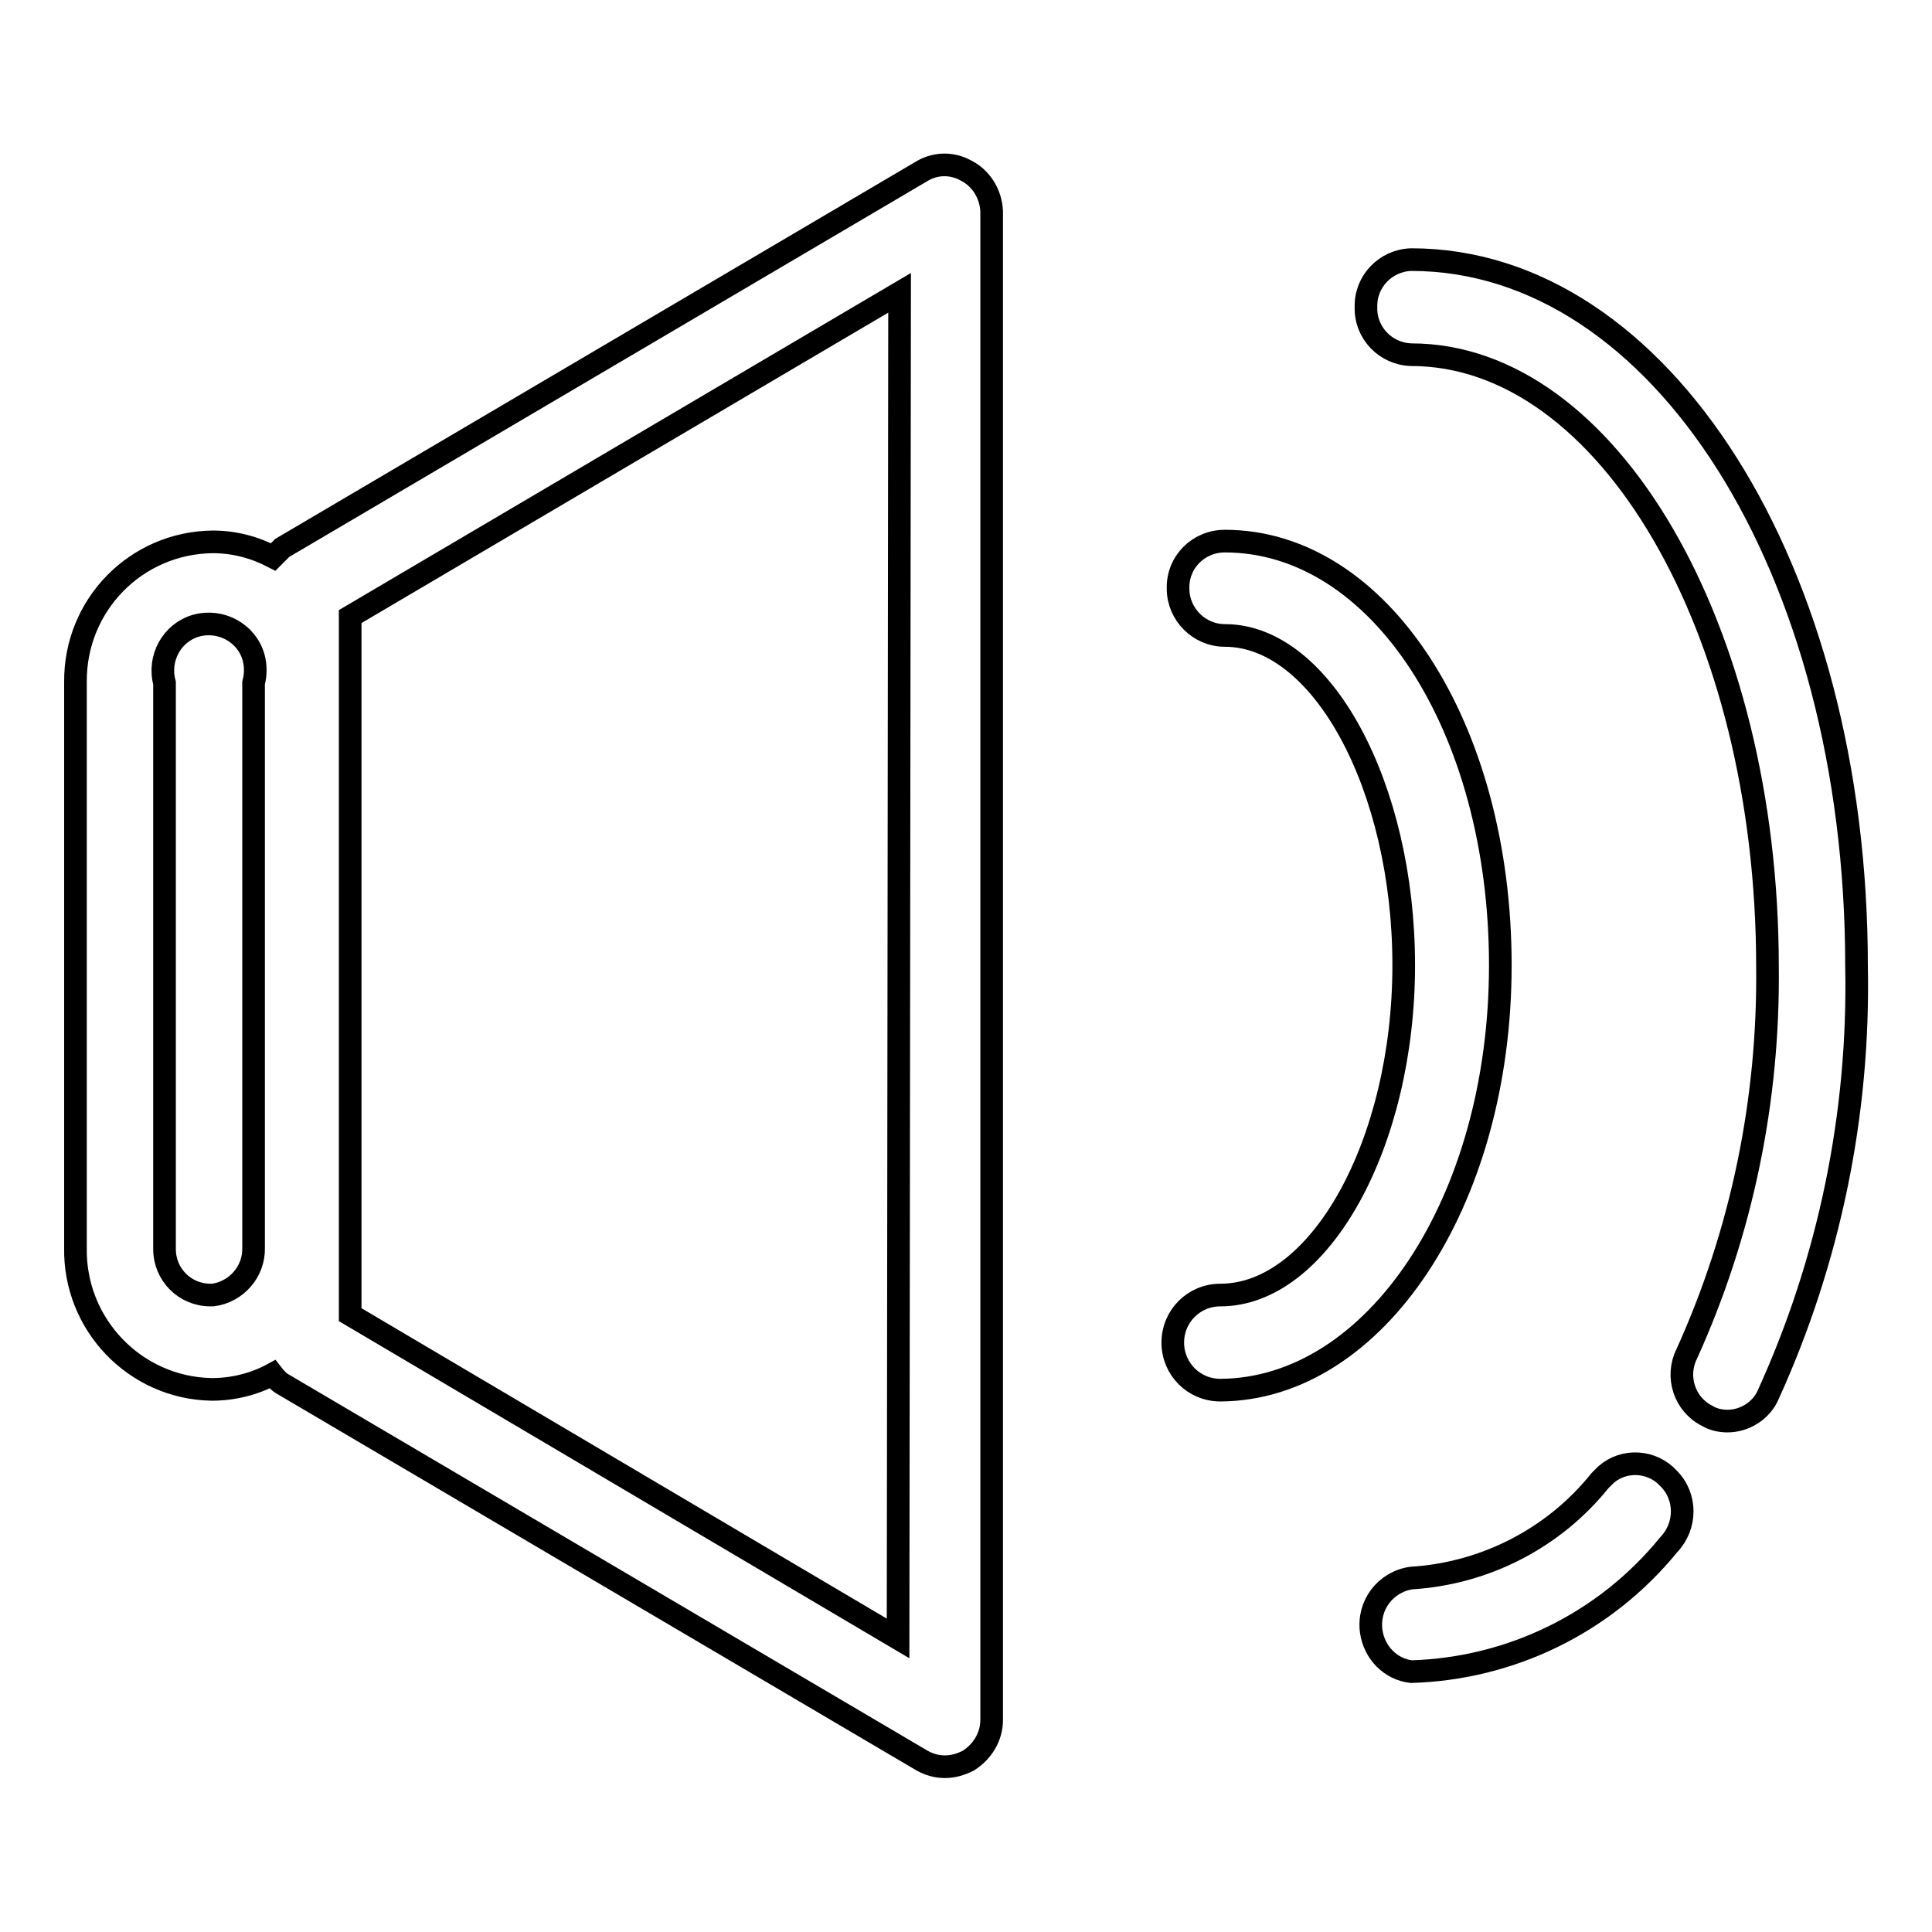 <?xml version="1.0" encoding="utf-8"?>
<!-- Svg Vector Icons : http://www.onlinewebfonts.com/icon -->
<!DOCTYPE svg PUBLIC "-//W3C//DTD SVG 1.1//EN" "http://www.w3.org/Graphics/SVG/1.1/DTD/svg11.dtd">
<svg version="1.1" xmlns="http://www.w3.org/2000/svg" xmlns:xlink="http://www.w3.org/1999/xlink" x="0px" y="0px" viewBox="0 0 256 256" enable-background="new 0 0 256 256" xml:space="preserve">
<g> <path stroke-width="3" fill-opacity="0" stroke="#000000"  d="M198.8,127.9c0-31.5-16-56.2-36.5-56.2c-3.5,0-6.3,2.8-6.2,6.3c0,3.4,2.8,6.2,6.2,6.2 c12.9,0,23.7,20.1,23.7,43.7s-11.1,43.7-24.3,43.7c-3.5,0-6.3,2.8-6.3,6.3c0,3.5,2.8,6.3,6.3,6.3 C182.1,184.1,198.8,159.4,198.8,127.9L198.8,127.9z M212,196.2c-6.1,7.6-15.2,12.3-25,12.9c-3.4,0.5-5.8,3.6-5.3,7.1 c0.4,2.8,2.6,5,5.3,5.3c13.3-0.4,25.7-6.5,34.1-16.8c2.4-2.5,2.4-6.4,0-8.8c-2.2-2.4-5.9-2.6-8.3-0.5 C212.5,195.7,212.2,196,212,196.2L212,196.2z M187,34.4c-3.4,0.1-6.1,2.9-6,6.3c0,0,0,0,0,0c-0.1,3.4,2.6,6.2,6,6.3c0,0,0,0,0,0 c26,0,47.2,36.3,47.2,81.1c0.2,17.7-3.4,35.2-10.7,51.3c-1.5,3-0.3,6.7,2.7,8.2c0,0,0,0,0,0c0.8,0.5,1.8,0.7,2.7,0.7 c2.3,0,4.5-1.4,5.4-3.5c8.1-17.8,12.1-37.2,11.7-56.8C246,75.4,220,34.4,187,34.4L187,34.4z M122.3,22.6l-84.9,50l-1.2,1.2 c-2.5-1.3-5.2-2-8-2C18,71.9,9.9,80.2,10,90.4c0,0,0,0.1,0,0.1v74.8c-0.2,10.2,7.9,18.6,18,18.8c0,0,0.1,0,0.1,0c2.8,0,5.6-0.7,8-2 c0,0,0.7,0.9,1.2,1.2l84.9,50c0.9,0.5,1.9,0.8,3,0.8c1.1,0,2.1-0.3,3.1-0.8c1.9-1.2,3.1-3.2,3.1-5.4V28c-0.1-2.3-1.4-4.4-3.4-5.4 C126.2,21.6,124.1,21.6,122.3,22.6z M27.9,171.6c-3.4,0-6.1-2.7-6.1-6.1c0,0,0-0.1,0-0.1V90.5c-0.9-3.3,1-6.7,4.2-7.6 c3.3-0.9,6.7,1,7.6,4.2c0.3,1.1,0.3,2.3,0,3.4v74.8c0.1,3.2-2.3,5.9-5.4,6.3H27.9z M119,217.1l-72.6-42.9V81.7l72.8-42.9L119,217.1 z"/></g>
</svg>